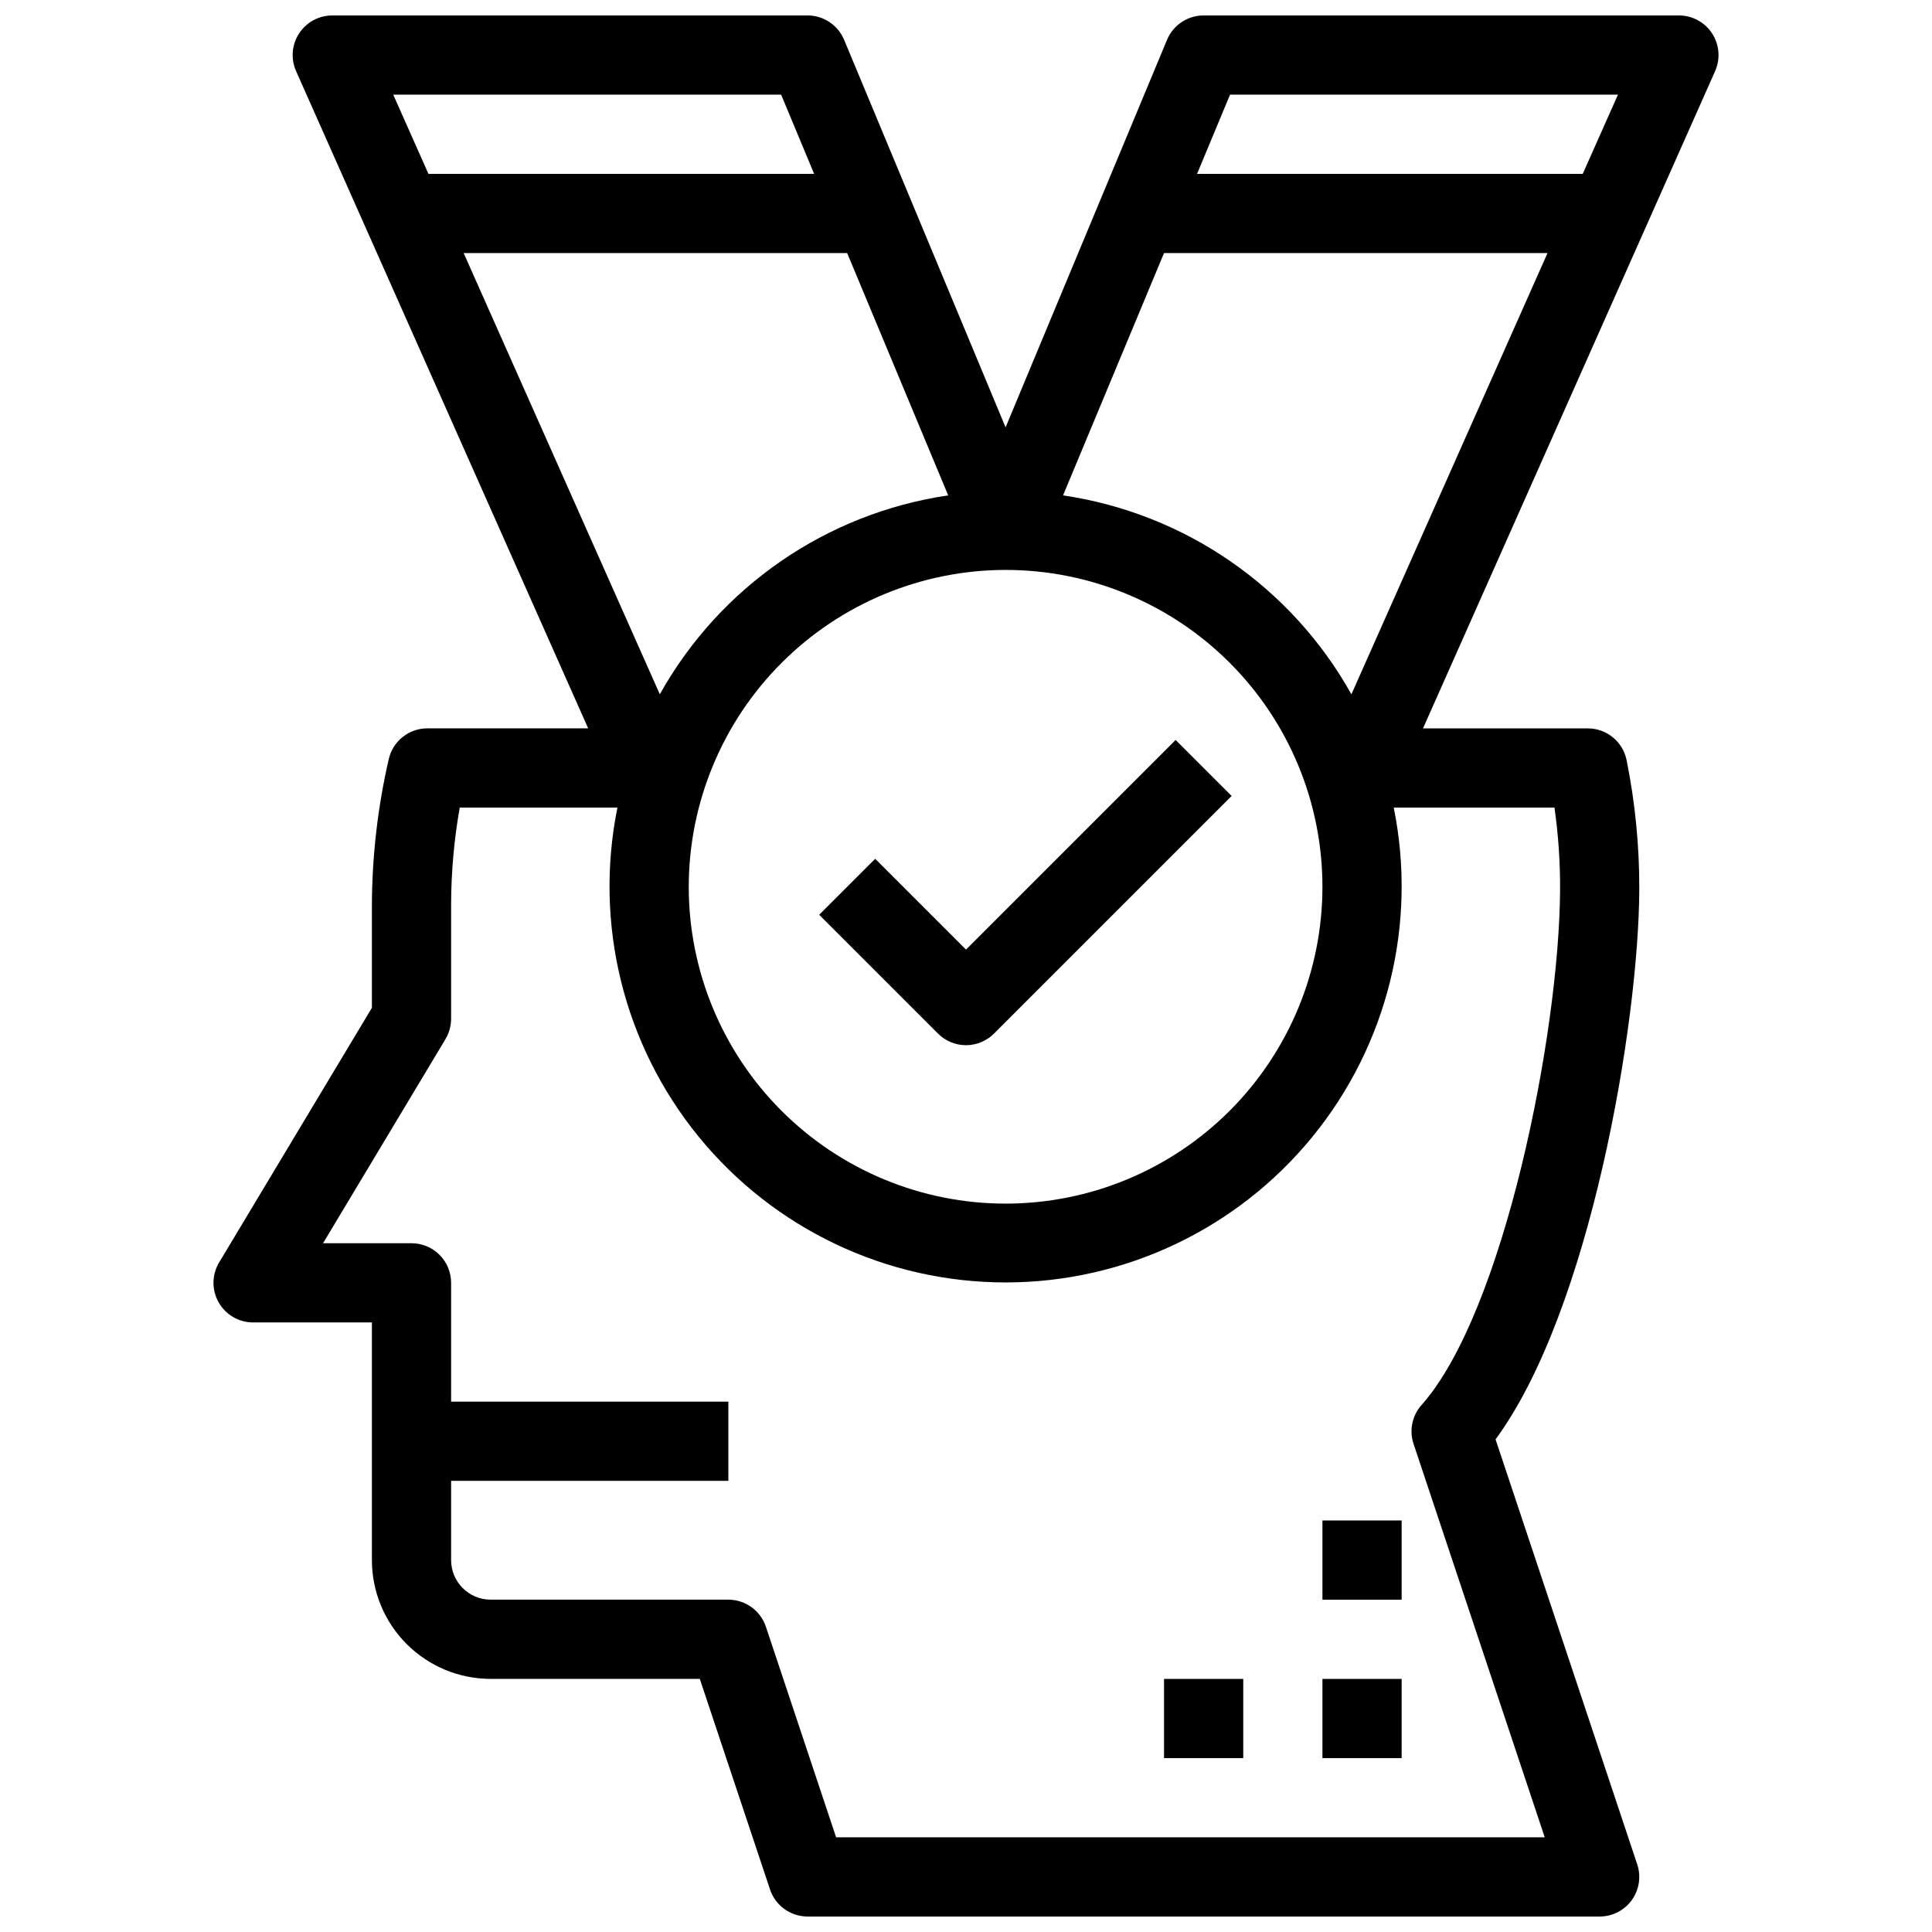 <?xml version="1.0" encoding="UTF-8"?>
<!-- Uploaded to: ICON Repo, www.iconrepo.com, Generator: ICON Repo Mixer Tools -->
<svg width="800px" height="800px" version="1.1" viewBox="144 144 512 512" xmlns="http://www.w3.org/2000/svg">
 <defs>
  <clipPath id="a">
   <path d="m200 148.09h400v503.81h-400z"/>
  </clipPath>
 </defs>
 <g clip-path="url(#a)">
  <path d="m597.73 152.87c-1.938-2.981-5.254-4.781-8.809-4.777h-125.95c-4.238 0-8.059 2.547-9.691 6.453l-42.789 102.71-42.793-102.71c-1.633-3.906-5.453-6.453-9.688-6.453h-125.95c-3.555 0-6.867 1.797-8.801 4.773-1.938 2.981-2.234 6.738-0.793 9.984l77.406 174.17h-42.621c-4.906 0-9.156 3.402-10.234 8.188-2.902 12.621-4.398 25.523-4.461 38.477v27.395l-40.484 67.48c-1.945 3.242-2 7.281-0.137 10.57 1.859 3.293 5.352 5.328 9.133 5.328h31.488v62.977c0 8.352 3.316 16.363 9.223 22.266 5.906 5.906 13.914 9.223 22.266 9.223h55.41l18.609 55.797h-0.004c1.43 4.285 5.438 7.176 9.953 7.18h209.92c3.375 0 6.539-1.625 8.512-4.359 1.969-2.738 2.504-6.254 1.441-9.453l-37.547-112.64c25.086-34.102 37.934-110.21 38.09-145.66 0.043-11.535-1.086-23.043-3.367-34.352-0.992-4.887-5.289-8.402-10.277-8.406h-43.672l77.406-174.17c1.445-3.246 1.148-7.004-0.785-9.98zm-172.01 122.41 26.758-64.215h101.63l-51.969 116.93c-15.91-28.48-44.145-47.957-76.422-52.711zm-30.438 0c-32.273 4.754-60.512 24.23-76.422 52.711l-51.984-116.93h101.63zm15.211 19.754c22.27 0 43.625 8.848 59.371 24.594 15.75 15.746 24.594 37.105 24.594 59.375 0 22.27-8.844 43.625-24.594 59.375-15.746 15.746-37.102 24.594-59.371 24.594-22.27 0-43.629-8.848-59.375-24.594-15.75-15.75-24.594-37.105-24.594-59.375 0.023-22.262 8.879-43.605 24.621-59.348 15.742-15.742 37.086-24.598 59.348-24.621zm-59.484-125.95 8.742 20.992h-102.21l-9.332-20.992zm206.43 210.59c-0.18 38.176-14.895 112.15-36.734 136.69v-0.004c-2.488 2.809-3.289 6.731-2.098 10.285l34.762 104.26h-187.79l-18.609-55.797c-1.426-4.285-5.434-7.176-9.949-7.18h-62.977c-5.797 0-10.496-4.699-10.496-10.496v-20.992h73.473v-20.992h-73.473v-31.488c0-2.781-1.105-5.453-3.074-7.418-1.969-1.969-4.641-3.074-7.422-3.074h-23.438l32.434-54.074v-0.004c0.98-1.633 1.5-3.5 1.5-5.406v-30.301c0.023-8.609 0.789-17.195 2.289-25.672h41.793c-6.269 30.867 1.66 62.922 21.594 87.309 19.934 24.391 49.77 38.539 81.27 38.539 31.496 0 61.332-14.148 81.266-38.539 19.934-24.387 27.863-56.441 21.594-87.309h42.594c1.027 7.172 1.527 14.414 1.488 21.664zm6.004-189.6h-102.21l8.742-20.992h102.8z"/>
 </g>
 <path d="m400 420.99c2.781-0.004 5.453-1.109 7.418-3.078l62.977-62.977-14.84-14.84-55.555 55.555-24.066-24.066-14.84 14.84 31.488 31.488h-0.004c1.969 1.969 4.637 3.074 7.422 3.078z"/>
 <path d="m494.46 588.93h20.992v20.992h-20.992z"/>
 <path d="m494.46 546.94h20.992v20.992h-20.992z"/>
 <path d="m452.48 588.93h20.992v20.992h-20.992z"/>
</svg>